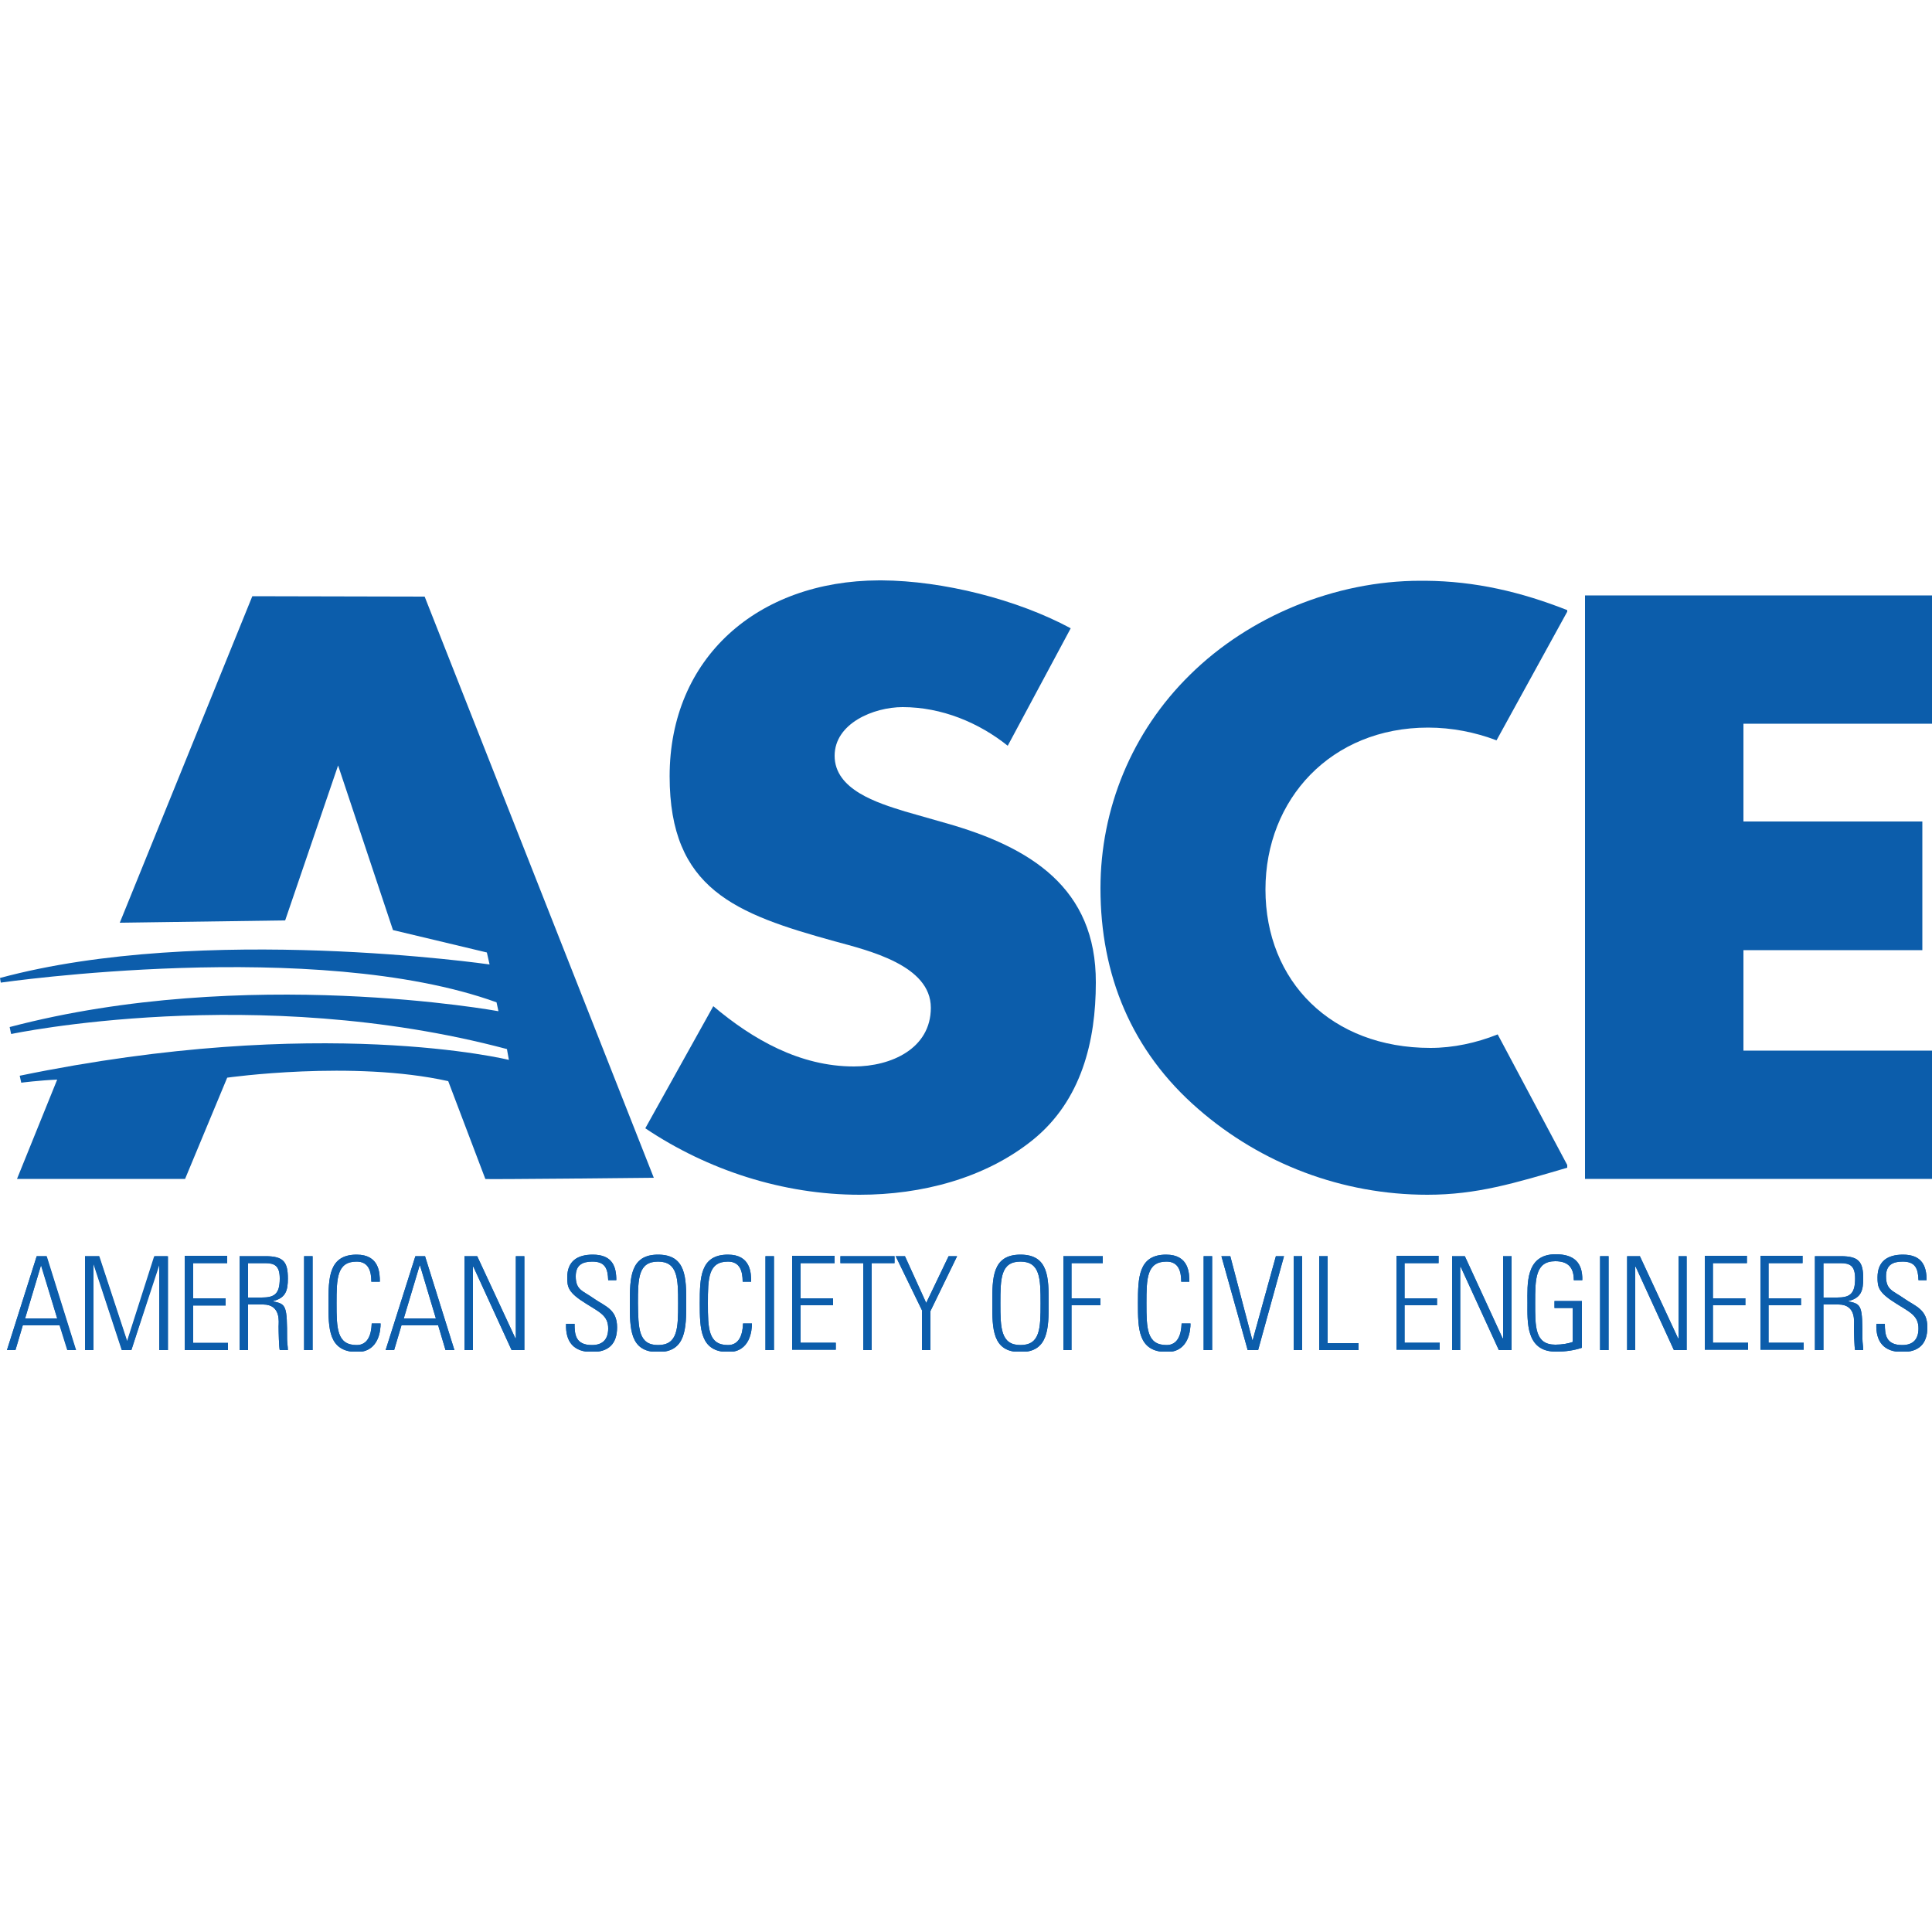 <?xml version="1.0" encoding="UTF-8"?>
<!-- Generator: Adobe Illustrator 27.3.1, SVG Export Plug-In . SVG Version: 6.00 Build 0)  -->
<svg xmlns="http://www.w3.org/2000/svg" xmlns:xlink="http://www.w3.org/1999/xlink" version="1.1" id="Layer_1" x="0px" y="0px" width="500px" height="500px" viewBox="0 0 500 500" style="enable-background:new 0 0 500 500;" xml:space="preserve">
<style type="text/css">
	.st0{clip-path:url(#SVGID_00000062876818483511369280000013531750438367902391_);}
	.st1{fill:#0C5DAB;}
</style>
<g>
	<defs>
		<rect id="SVGID_1_" y="150.1" width="500" height="199.7"></rect>
	</defs>
	<clipPath id="SVGID_00000183238199705150519360000002994201917833041073_">
		<use xlink:href="#SVGID_1_" style="overflow:visible;"></use>
	</clipPath>
	<g style="clip-path:url(#SVGID_00000183238199705150519360000002994201917833041073_);">
		<path class="st1" d="M9.5,325.1l-7.7,24.3H4l1.9-6.4h9.5l2,6.4h2.2l-7.6-24.3H9.5z M10.6,327.5L10.6,327.5l4.2,13.7H6.5    L10.6,327.5z"></path>
		<path class="st1" d="M39.9,325.1L32.9,347h-0.1l-7.2-21.9H22v24.3h2.2v-22.2h0.1l7.3,22.2H34l7.1-22.2h0.1v22.2h2.1v-24.3H39.9z"></path>
		<path class="st1" d="M47.8,325.1v24.3H59v-1.8H50v-9.7h8.4V336H50v-9.1h8.8v-1.8H47.8z"></path>
		<path class="st1" d="M64.2,337.6v11.8H62v-24.3h6.7c4.7,0,5.8,1.5,5.8,5.8c0,3-0.5,5-3.8,5.8v0.1c3.4,0.7,3.6,1.1,3.6,9.8    c0,0.9,0.2,1.9,0.2,2.8h-2.1c-0.2-0.7-0.3-4.7-0.3-6.1c0-1,0.7-5.7-4-5.7H64.2z M64.2,335.8h3.5c3.2,0,4.7-0.8,4.7-4.9    c0-3.3-1.3-4-3.8-4h-4.4V335.8z"></path>
		<path class="st1" d="M80.9,349.4h-2.2v-24.3h2.2V349.4z"></path>
		<path class="st1" d="M85,337.3c0-6.6,0.1-12.6,7.3-12.6c5.9,0,6,4.8,6,7h-2.2c0-2.7-0.7-5.2-3.8-5.2c-5.1,0-5.2,4.3-5.2,10.8    c0,6.5,0.1,10.8,5.2,10.8c2.8,0,3.8-2.5,3.9-5.6h2.3c0,1.7-0.4,7.4-6.1,7.4h-0.1C85,349.8,85,343.8,85,337.3z"></path>
		<path class="st1" d="M110,325.1l7.6,24.3h-2.3l-1.9-6.4h-9.5l-1.9,6.4h-2.2l7.7-24.3H110z M112.8,341.2l-4.1-13.7h-0.1l-4.1,13.7    H112.8z"></path>
		<path class="st1" d="M120.2,349.4v-24.3h3.3l9.9,21.3l0.1-0.1v-21.2h2.2v24.3h-3.3l-9.9-21.6l-0.1,0.1v21.5H120.2z"></path>
		<path class="st1" d="M157.4,331.3c-0.1-3-0.8-4.8-4.1-4.8c-2.6,0-4.3,0.9-4.3,3.8c0,3.6,1.8,3.7,4.6,5.7c3,2.1,6.1,2.8,6.1,7.5    c0,4.3-2.2,6.4-6.5,6.4c-4.7,0-6.9-2.6-6.7-7.3h2.2c0,2.7,0.2,5.5,4.5,5.5c2.8,0,4.2-1.5,4.2-4.3c0-3.3-2.2-4.2-5.7-6.4    c-4.7-2.9-4.9-4.3-4.9-6.8c0-4.2,2.6-5.9,6.6-5.9c5.1,0,6.1,3.1,6.1,6.6H157.4z"></path>
		<path class="st1" d="M170.3,324.7c7.3,0,7.3,6,7.3,12.6c0,6.5-0.1,12.6-7.2,12.6h-0.2c-7.2,0-7.2-6.1-7.2-12.6    C163,330.7,163.1,324.7,170.3,324.7z M170.3,348.1c5.1,0,5.2-4.3,5.2-10.8c0-6.4-0.1-10.8-5.2-10.8c-5.1,0-5.2,4.3-5.2,10.8    C165.2,343.7,165.2,348.1,170.3,348.1z"></path>
		<path class="st1" d="M181.1,337.3c0-6.6,0.1-12.6,7.3-12.6c5.9,0,6,4.8,6,7h-2.2c0-2.7-0.7-5.2-3.8-5.2c-5.1,0-5.2,4.3-5.2,10.8    c0,6.5,0.1,10.8,5.2,10.8c2.8,0,3.8-2.5,3.9-5.6h2.3c0,1.7-0.4,7.4-6.1,7.4h-0.2C181.2,349.8,181.1,343.8,181.1,337.3z"></path>
		<path class="st1" d="M200.3,349.4h-2.2v-24.3h2.2V349.4z"></path>
		<path class="st1" d="M216,325.1v1.8h-8.8v9.1h8.4v1.8h-8.4v9.7h9.1v1.8H205v-24.3H216z"></path>
		<path class="st1" d="M223.4,326.9h-5.9v-1.8h14v1.8h-5.9v22.5h-2.2V326.9z"></path>
		<path class="st1" d="M238.7,339.3l-6.9-14.2h2.4l5.5,12.1l5.8-12.1h2.2l-6.9,14.2v10.1h-2.2V339.3z"></path>
		<path class="st1" d="M264.1,324.7c7.3,0,7.3,6,7.3,12.6c0,6.5-0.1,12.6-7.2,12.6H264c-7.2,0-7.2-6.1-7.2-12.6    C256.8,330.7,256.8,324.7,264.1,324.7z M264.1,348.1c5.1,0,5.2-4.3,5.2-10.8c0-6.4-0.1-10.8-5.2-10.8c-5.1,0-5.2,4.3-5.2,10.8    C258.9,343.7,259,348.1,264.1,348.1z"></path>
		<path class="st1" d="M275.2,325.1h10.2v1.8h-8.1v9.1h7.5v1.8h-7.5v11.6h-2.1V325.1z"></path>
		<path class="st1" d="M294.5,337.3c0-6.6,0.1-12.6,7.3-12.6c5.9,0,6,4.8,6,7h-2.1c0-2.7-0.7-5.2-3.8-5.2c-5.1,0-5.2,4.3-5.2,10.8    c0,6.5,0.1,10.8,5.2,10.8c2.8,0,3.8-2.5,3.9-5.6h2.3c0,1.7-0.4,7.4-6.1,7.4h-0.2C294.5,349.8,294.5,343.8,294.5,337.3z"></path>
		<path class="st1" d="M313.7,349.4h-2.2v-24.3h2.2V349.4z"></path>
		<path class="st1" d="M330.2,325.1h2.1l-6.7,24.3h-2.7l-6.8-24.3h2.3l5.7,21.7h0.1L330.2,325.1z"></path>
		<path class="st1" d="M337,349.4h-2.2v-24.3h2.2V349.4z"></path>
		<path class="st1" d="M341.4,349.4v-24.3h2.2v22.5h8v1.8H341.4z"></path>
		<path class="st1" d="M372.3,325.1v1.8h-8.8v9.1h8.4v1.8h-8.4v9.7h9.1v1.8h-11.2v-24.3H372.3z"></path>
		<path class="st1" d="M375.8,349.4v-24.3h3.3l9.8,21.3l0.1-0.1v-21.2h2.2v24.3h-3.3l-9.9-21.6l-0.1,0.1v21.5H375.8z"></path>
		<path class="st1" d="M407.2,338.5h-4.9v-1.8h7.1v12.1c-2.1,0.7-4.3,1-6.5,1h-0.3c-7.8,0-7.3-7.9-7.3-12.6c0-4.7-0.6-12.6,7.3-12.6    c4.6,0,7,2,6.9,6.7h-2.2c0-3.2-1.4-4.9-4.8-4.9c-5.2,0-5.2,4.7-5.2,10.8c0,6.1-0.1,10.8,5.2,10.8c1.8,0,3.4-0.3,4.5-0.7V338.5z"></path>
		<path class="st1" d="M416.3,349.4h-2.2v-24.3h2.2V349.4z"></path>
		<path class="st1" d="M421.1,349.4v-24.3h3.3l9.9,21.3l0.1-0.1v-21.2h2.1v24.3h-3.3l-9.9-21.6l-0.1,0.1v21.5H421.1z"></path>
		<path class="st1" d="M452.1,325.1v1.8h-8.8v9.1h8.4v1.8h-8.4v9.7h9.1v1.8h-11.2v-24.3H452.1z"></path>
		<path class="st1" d="M466.5,325.1v1.8h-8.8v9.1h8.4v1.8h-8.4v9.7h9.1v1.8h-11.2v-24.3H466.5z"></path>
		<path class="st1" d="M471.9,337.6v11.8h-2.2v-24.3h6.7c4.7,0,5.8,1.5,5.8,5.8c0,3-0.5,5-3.8,5.8v0.1c3.4,0.7,3.6,1.1,3.6,9.8    c0,0.9,0.2,1.9,0.2,2.8h-2.1c-0.2-0.7-0.3-4.7-0.3-6.1c0-1,0.7-5.7-4-5.7H471.9z M471.9,335.8h3.5c3.2,0,4.7-0.8,4.7-4.9    c0-3.3-1.3-4-3.8-4h-4.4V335.8z"></path>
		<path class="st1" d="M496.5,331.3c-0.1-3-0.8-4.8-4.1-4.8c-2.6,0-4.3,0.9-4.3,3.8c0,3.6,1.8,3.7,4.6,5.7c3,2.1,6.1,2.8,6.1,7.5    c0,4.3-2.2,6.4-6.5,6.4c-4.7,0-6.9-2.6-6.7-7.3h2.2c0,2.7,0.2,5.5,4.5,5.5c2.8,0,4.2-1.5,4.2-4.3c0-3.3-2.2-4.2-5.7-6.4    c-4.7-2.9-4.9-4.3-4.9-6.8c0-4.2,2.6-5.9,6.6-5.9c5,0,6.1,3.1,6.1,6.6H496.5z"></path>
		<path class="st1" d="M12.1,325.1l7.6,24.3h-2.2l-2-6.4H5.9L4,349.4H1.8l7.7-24.3H12.1z M14.8,341.2l-4.1-13.7h-0.1l-4.1,13.7H14.8    z"></path>
		<path class="st1" d="M22,349.4v-24.3h3.7l7.2,21.9h0.1l7.1-21.9h3.4v24.3h-2.1v-22.2h-0.1L34,349.4h-2.5l-7.3-22.2h-0.1v22.2H22z"></path>
		<path class="st1" d="M58.8,325.1v1.8H50v9.1h8.4v1.8H50v9.7H59v1.8H47.8v-24.3H58.8z"></path>
		<path class="st1" d="M64.2,337.6v11.8H62v-24.3h6.7c4.7,0,5.8,1.5,5.8,5.8c0,3-0.5,5-3.8,5.8v0.1c3.4,0.7,3.6,1.1,3.6,9.8    c0,0.9,0.2,1.9,0.2,2.8h-2.1c-0.2-0.7-0.3-4.7-0.3-6.1c0-1,0.7-5.7-4-5.7H64.2z M64.2,335.8h3.5c3.2,0,4.7-0.8,4.7-4.9    c0-3.3-1.3-4-3.8-4h-4.4V335.8z"></path>
		<path class="st1" d="M80.9,349.4h-2.2v-24.3h2.2V349.4z"></path>
		<path class="st1" d="M85,337.3c0-6.6,0.1-12.6,7.3-12.6c5.9,0,6,4.8,6,7h-2.2c0-2.7-0.7-5.2-3.8-5.2c-5.1,0-5.2,4.3-5.2,10.8    c0,6.5,0.1,10.8,5.2,10.8c2.8,0,3.8-2.5,3.9-5.6h2.3c0,1.7-0.4,7.4-6.1,7.4h-0.1C85,349.8,85,343.8,85,337.3z"></path>
		<path class="st1" d="M110,325.1l7.6,24.3h-2.3l-1.9-6.4h-9.5l-1.9,6.4h-2.2l7.7-24.3H110z M112.8,341.2l-4.1-13.7h-0.1l-4.1,13.7    H112.8z"></path>
		<path class="st1" d="M120.2,349.4v-24.3h3.3l9.9,21.3l0.1-0.1v-21.2h2.2v24.3h-3.3l-9.9-21.6l-0.1,0.1v21.5H120.2z"></path>
		<path class="st1" d="M157.4,331.3c-0.1-3-0.8-4.8-4.1-4.8c-2.6,0-4.3,0.9-4.3,3.8c0,3.6,1.8,3.7,4.6,5.7c3,2.1,6.1,2.8,6.1,7.5    c0,4.3-2.2,6.4-6.5,6.4c-4.7,0-6.9-2.6-6.7-7.3h2.2c0,2.7,0.2,5.5,4.5,5.5c2.8,0,4.2-1.5,4.2-4.3c0-3.3-2.2-4.2-5.7-6.4    c-4.7-2.9-4.9-4.3-4.9-6.8c0-4.2,2.6-5.9,6.6-5.9c5.1,0,6.1,3.1,6.1,6.6H157.4z"></path>
		<path class="st1" d="M170.3,324.7c7.3,0,7.3,6,7.3,12.6c0,6.5-0.1,12.6-7.2,12.6h-0.2c-7.2,0-7.2-6.1-7.2-12.6    C163,330.7,163.1,324.7,170.3,324.7z M170.3,348.1c5.1,0,5.2-4.3,5.2-10.8c0-6.4-0.1-10.8-5.2-10.8c-5.1,0-5.2,4.3-5.2,10.8    C165.2,343.7,165.2,348.1,170.3,348.1z"></path>
		<path class="st1" d="M181.1,337.3c0-6.6,0.1-12.6,7.3-12.6c5.9,0,6,4.8,6,7h-2.2c0-2.7-0.7-5.2-3.8-5.2c-5.1,0-5.2,4.3-5.2,10.8    c0,6.5,0.1,10.8,5.2,10.8c2.8,0,3.8-2.5,3.9-5.6h2.3c0,1.7-0.4,7.4-6.1,7.4h-0.2C181.2,349.8,181.1,343.8,181.1,337.3z"></path>
		<path class="st1" d="M200.3,349.4h-2.2v-24.3h2.2V349.4z"></path>
		<path class="st1" d="M216,325.1v1.8h-8.8v9.1h8.4v1.8h-8.4v9.7h9.1v1.8H205v-24.3H216z"></path>
		<path class="st1" d="M223.4,326.9h-5.9v-1.8h14v1.8h-5.9v22.5h-2.2V326.9z"></path>
		<path class="st1" d="M238.7,339.3l-6.9-14.2h2.4l5.5,12.1l5.8-12.1h2.2l-6.9,14.2v10.1h-2.2V339.3z"></path>
		<path class="st1" d="M264.1,324.7c7.3,0,7.3,6,7.3,12.6c0,6.5-0.1,12.6-7.2,12.6H264c-7.2,0-7.2-6.1-7.2-12.6    C256.8,330.7,256.8,324.7,264.1,324.7z M264.1,348.1c5.1,0,5.2-4.3,5.2-10.8c0-6.4-0.1-10.8-5.2-10.8c-5.1,0-5.2,4.3-5.2,10.8    C258.9,343.7,259,348.1,264.1,348.1z"></path>
		<path class="st1" d="M275.2,325.1h10.2v1.8h-8.1v9.1h7.5v1.8h-7.5v11.6h-2.1V325.1z"></path>
		<path class="st1" d="M294.5,337.3c0-6.6,0.1-12.6,7.3-12.6c5.9,0,6,4.8,6,7h-2.1c0-2.7-0.7-5.2-3.8-5.2c-5.1,0-5.2,4.3-5.2,10.8    c0,6.5,0.1,10.8,5.2,10.8c2.8,0,3.8-2.5,3.9-5.6h2.3c0,1.7-0.4,7.4-6.1,7.4h-0.2C294.5,349.8,294.5,343.8,294.5,337.3z"></path>
		<path class="st1" d="M313.7,349.4h-2.2v-24.3h2.2V349.4z"></path>
		<path class="st1" d="M330.2,325.1h2.1l-6.7,24.3h-2.7l-6.8-24.3h2.3l5.7,21.7h0.1L330.2,325.1z"></path>
		<path class="st1" d="M337,349.4h-2.2v-24.3h2.2V349.4z"></path>
		<path class="st1" d="M341.4,349.4v-24.3h2.2v22.5h8v1.8H341.4z"></path>
		<path class="st1" d="M372.3,325.1v1.8h-8.8v9.1h8.4v1.8h-8.4v9.7h9.1v1.8h-11.2v-24.3H372.3z"></path>
		<path class="st1" d="M375.8,349.4v-24.3h3.3l9.8,21.3l0.1-0.1v-21.2h2.2v24.3h-3.3l-9.9-21.6l-0.1,0.1v21.5H375.8z"></path>
		<path class="st1" d="M407.2,338.5h-4.9v-1.8h7.1v12.1c-2.1,0.7-4.3,1-6.5,1h-0.3c-7.8,0-7.3-7.9-7.3-12.6c0-4.7-0.6-12.6,7.3-12.6    c4.6,0,7,2,6.9,6.7h-2.2c0-3.2-1.4-4.9-4.8-4.9c-5.2,0-5.2,4.7-5.2,10.8c0,6.1-0.1,10.8,5.2,10.8c1.8,0,3.4-0.3,4.5-0.7V338.5z"></path>
		<path class="st1" d="M416.3,349.4h-2.2v-24.3h2.2V349.4z"></path>
		<path class="st1" d="M421.1,349.4v-24.3h3.3l9.9,21.3l0.1-0.1v-21.2h2.1v24.3h-3.3l-9.9-21.6l-0.1,0.1v21.5H421.1z"></path>
		<path class="st1" d="M452.1,325.1v1.8h-8.8v9.1h8.4v1.8h-8.4v9.7h9.1v1.8h-11.2v-24.3H452.1z"></path>
		<path class="st1" d="M466.5,325.1v1.8h-8.8v9.1h8.4v1.8h-8.4v9.7h9.1v1.8h-11.2v-24.3H466.5z"></path>
		<path class="st1" d="M471.9,337.6v11.8h-2.2v-24.3h6.7c4.7,0,5.8,1.5,5.8,5.8c0,3-0.5,5-3.8,5.8v0.1c3.4,0.7,3.6,1.1,3.6,9.8    c0,0.9,0.2,1.9,0.2,2.8h-2.1c-0.2-0.7-0.3-4.7-0.3-6.1c0-1,0.7-5.7-4-5.7H471.9z M471.9,335.8h3.5c3.2,0,4.7-0.8,4.7-4.9    c0-3.3-1.3-4-3.8-4h-4.4V335.8z"></path>
		<path class="st1" d="M496.5,331.3c-0.1-3-0.8-4.8-4.1-4.8c-2.6,0-4.3,0.9-4.3,3.8c0,3.6,1.8,3.7,4.6,5.7c3,2.1,6.1,2.8,6.1,7.5    c0,4.3-2.2,6.4-6.5,6.4c-4.7,0-6.9-2.6-6.7-7.3h2.2c0,2.7,0.2,5.5,4.5,5.5c2.8,0,4.2-1.5,4.2-4.3c0-3.3-2.2-4.2-5.7-6.4    c-4.7-2.9-4.9-4.3-4.9-6.8c0-4.2,2.6-5.9,6.6-5.9c5,0,6.1,3.1,6.1,6.6H496.5z"></path>
		<path class="st1" d="M244.7,213l-10.5-3c-7.1-2.2-18.2-5.6-18.2-14.4c0-8.4,10.1-12.6,17.6-12.6c10.1,0,19.7,4,27.2,10l16.3-30.4    c-13.9-7.5-33.1-12.3-48.9-12.4h-0.7c-31.5,0.1-54.2,20.1-54.2,50.7c0,29.2,17,35.6,42.7,42.7c8.8,2.4,24.9,6.2,24.9,17.2    c0,10.6-10.3,15.2-19.9,15.2c-14,0-26.2-7-36.4-15.6l-17.6,31.6c16.1,10.8,35.6,17.2,55.5,17.2c15.9,0,32.4-4.2,44.8-14.2    c12.6-10.2,16.3-25.6,16.3-40.7C283.7,229.8,266.7,219.2,244.7,213z"></path>
		<path class="st1" d="M308,174.6c-15.1,14.8-23.2,34.7-23.2,55.3c0,22.4,8,42.1,25.3,57.1c16.3,14.2,37.3,22.2,59.3,22.2    c12.8,0,22.6-3,36.2-7l0-0.7l-18-33.8c-5.5,2.2-11.5,3.5-17.4,3.5c-25.6,0-42.7-17.2-42.7-41c0-23.4,17-41.9,42.1-41.9    c6.1,0,12.2,1.2,17.7,3.3l18.3-33.3v-0.4c-11.9-4.7-23.8-7.5-36.7-7.6h-1.3C345.5,150.3,323.3,159.5,308,174.6z"></path>
		<path class="st1" d="M125.6,305.1c-1.5,0.2,43.6-0.3,43.6-0.3l-59.3-150.4l-44.6-0.1L31,238.8l42.8-0.6l13.7-40.1l14.2,42.6    l24.3,5.8l0.7,3.1c0,0-74.2-10.7-126.7,3.5l0.2,1.2c0,0,81.5-11.8,128.3,5.1l0.5,2.3c0,0-65.4-12-126.5,4.1    c0.3,1.6,0.4,1.8,0.4,1.8s63.3-13.4,128.3,3.9l0.1,0.6l0.4,2.2c0,0-48.6-12-126.6,4.1l0.4,1.8c0,0,4.6-0.6,9.3-0.8L4.4,305.1h43.5    l10.9-26.2c0,0,32.5-4.6,57.2,0.9L125.6,305.1z"></path>
		<path class="st1" d="M451.2,187.4v25.2h46.3v33.3h-46.3v26H500v33.2h-89.8v-151H500v33.2H451.2z"></path>
	</g>
</g>
</svg>
